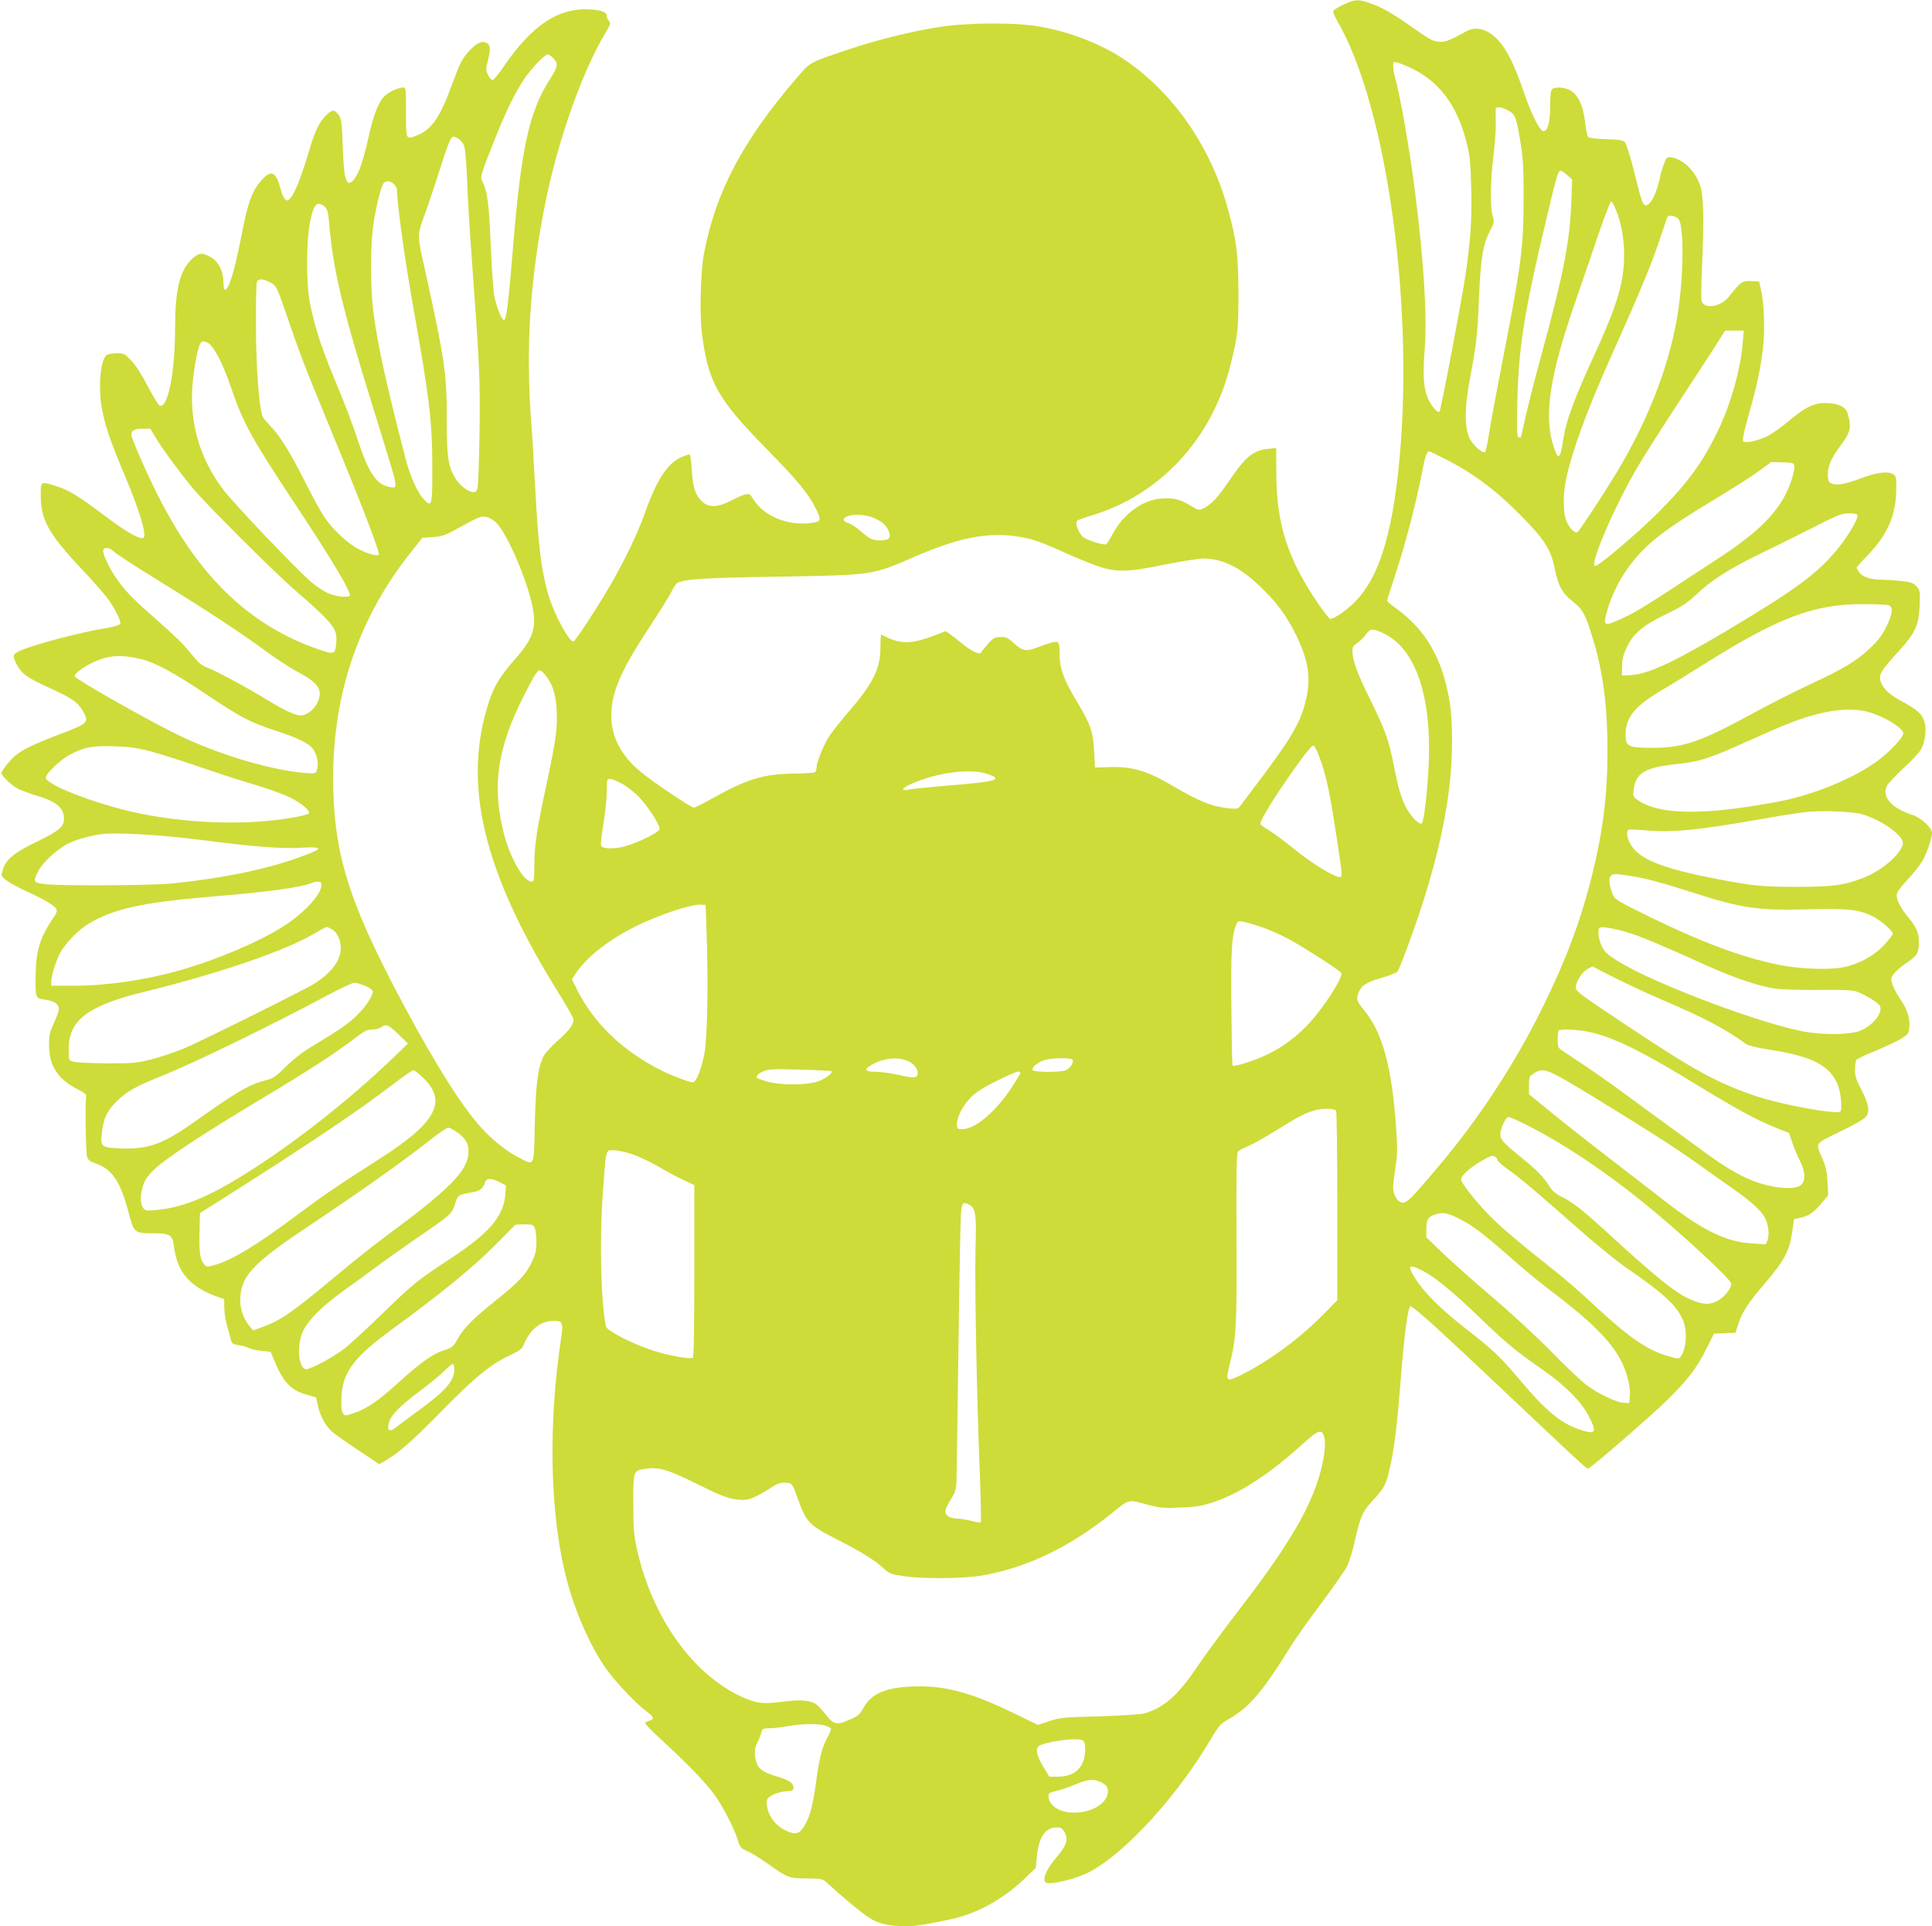 <?xml version="1.0" standalone="no"?>
<!DOCTYPE svg PUBLIC "-//W3C//DTD SVG 20010904//EN"
 "http://www.w3.org/TR/2001/REC-SVG-20010904/DTD/svg10.dtd">
<svg version="1.0" xmlns="http://www.w3.org/2000/svg"
 width="1280pt" height="1276pt" viewBox="0 0 1280 1276"
 preserveAspectRatio="xMidYMid meet">
<g transform="translate(0,1276) scale(0.1,-0.1)"
fill="#cddc39" stroke="none">
<path d="M8902 12730 c-34 -16 -65 -35 -68 -43 -3 -8 8 -36 24 -63 334 -568
520 -1937 406 -2984 -48 -442 -132 -702 -278 -858 -55 -58 -144 -122 -173
-122 -6 0 -42 46 -81 103 -201 295 -275 524 -276 861 l-1 168 -51 -5 c-104
-11 -151 -50 -272 -229 -70 -102 -111 -144 -166 -169 -22 -10 -31 -8 -73 18
-68 43 -115 56 -192 51 -127 -7 -257 -100 -329 -235 -18 -34 -37 -65 -43 -68
-14 -9 -119 23 -151 46 -30 22 -58 93 -42 109 6 6 46 21 89 33 460 136 807
510 928 1002 48 194 52 230 52 475 -1 258 -13 354 -74 570 -117 417 -377 780
-707 992 -143 91 -339 166 -524 200 -165 30 -477 30 -678 -1 -176 -27 -411
-85 -602 -149 -264 -89 -250 -82 -343 -190 -358 -416 -537 -757 -614 -1167
-21 -113 -28 -391 -14 -512 41 -333 101 -442 426 -773 209 -213 278 -296 329
-397 40 -81 37 -90 -34 -98 -157 -18 -310 46 -381 161 -19 31 -25 34 -50 29
-16 -4 -59 -22 -95 -41 -92 -48 -154 -48 -198 -1 -42 44 -56 91 -63 210 -4 61
-10 97 -17 97 -6 0 -30 -9 -53 -19 -93 -43 -162 -148 -243 -376 -45 -128 -132
-308 -226 -471 -78 -136 -234 -374 -245 -374 -30 0 -125 177 -163 300 -50 170
-69 318 -91 735 -8 154 -19 334 -24 400 -40 498 -11 965 94 1480 84 415 246
869 398 1120 32 53 35 61 22 75 -8 9 -15 24 -15 32 0 27 -27 39 -102 45 -215
16 -392 -100 -585 -384 -31 -46 -63 -83 -70 -83 -7 0 -21 15 -30 34 -15 32
-15 39 1 101 19 75 15 102 -17 114 -29 11 -64 -8 -110 -58 -47 -52 -59 -76
-122 -247 -75 -200 -130 -277 -228 -313 -68 -26 -67 -29 -67 154 0 165 0 165
-22 165 -33 -1 -99 -33 -125 -61 -38 -41 -71 -129 -102 -271 -34 -151 -62
-233 -92 -272 -52 -67 -71 -17 -78 209 -5 151 -9 185 -24 209 -28 41 -44 43
-84 5 -45 -44 -74 -102 -108 -214 -67 -226 -110 -328 -146 -351 -16 -9 -37 21
-49 71 -29 116 -62 133 -123 66 -67 -74 -94 -147 -137 -370 -47 -241 -84 -361
-110 -361 -5 0 -10 23 -10 53 0 72 -33 135 -85 164 -58 33 -81 29 -130 -19
-76 -77 -105 -203 -105 -453 0 -294 -48 -533 -103 -512 -7 3 -42 60 -78 128
-38 74 -82 143 -110 171 -42 44 -49 48 -93 48 -26 0 -56 -5 -66 -10 -43 -23
-61 -203 -36 -350 22 -122 55 -219 161 -470 89 -212 137 -372 117 -392 -18
-18 -114 36 -263 149 -168 127 -236 168 -318 193 -102 32 -101 33 -101 -59 0
-163 50 -255 264 -483 75 -79 154 -169 176 -199 49 -65 94 -154 87 -172 -3 -7
-39 -18 -83 -26 -179 -29 -473 -106 -577 -150 -53 -23 -56 -34 -28 -89 35 -67
68 -91 236 -167 127 -58 170 -88 201 -140 48 -82 45 -85 -168 -166 -154 -59
-233 -97 -278 -136 -34 -28 -90 -100 -90 -114 0 -19 67 -82 109 -104 25 -12
80 -33 121 -45 134 -39 184 -81 184 -155 0 -52 -34 -80 -182 -152 -148 -71
-203 -117 -223 -184 -13 -41 -13 -42 22 -70 19 -15 81 -49 139 -76 113 -51
177 -89 193 -114 8 -12 3 -27 -20 -60 -89 -129 -117 -223 -117 -392 -1 -143
-2 -141 72 -151 52 -7 82 -29 82 -61 0 -13 -15 -54 -32 -91 -28 -60 -33 -80
-33 -149 0 -134 57 -223 186 -289 50 -26 63 -37 60 -52 -8 -35 -3 -369 6 -397
7 -23 19 -32 61 -46 104 -36 161 -120 213 -320 37 -140 38 -141 168 -141 107
0 124 -11 133 -85 22 -173 104 -269 287 -335 l46 -16 1 -57 c0 -31 8 -83 17
-114 9 -32 21 -74 25 -93 8 -32 12 -35 54 -41 25 -4 56 -13 69 -20 13 -7 51
-15 83 -18 l59 -6 28 -67 c55 -134 109 -190 213 -218 l60 -17 13 -58 c15 -67
48 -127 90 -167 15 -14 93 -70 172 -122 l144 -96 41 24 c90 53 169 122 369
325 224 228 323 310 452 371 68 32 85 45 95 72 41 101 111 157 196 158 63 0
67 -11 50 -126 -82 -549 -73 -1112 24 -1529 53 -229 153 -468 265 -635 58 -86
205 -244 277 -296 52 -39 56 -55 17 -64 -13 -3 -24 -11 -24 -17 0 -6 59 -64
130 -130 156 -144 266 -258 325 -338 56 -75 133 -223 156 -299 17 -54 22 -60
63 -78 25 -10 88 -49 141 -87 129 -91 138 -95 257 -95 95 -1 104 -3 130 -27
92 -85 225 -196 273 -228 63 -43 136 -61 244 -61 69 0 107 5 284 41 183 36
356 128 506 270 l78 74 8 81 c13 123 55 186 126 188 32 1 40 -4 57 -32 27 -46
13 -89 -54 -167 -70 -81 -99 -155 -66 -168 35 -13 191 25 277 68 237 120 584
498 814 887 53 89 62 99 124 134 131 76 220 181 403 477 30 49 121 177 202
285 81 108 159 220 172 247 14 28 36 99 49 158 40 175 52 202 123 279 78 86
85 100 111 213 30 128 48 280 73 595 22 287 47 471 64 477 6 2 76 -56 155
-128 132 -120 247 -228 822 -771 103 -98 192 -178 197 -178 17 0 428 357 537
465 129 129 187 205 249 329 l51 101 71 3 71 3 17 53 c26 82 63 140 179 276
128 149 161 212 179 335 l13 89 37 8 c59 12 90 32 141 93 l48 56 -4 87 c-3 66
-11 103 -32 152 -49 114 -58 99 118 185 100 48 162 85 172 101 23 34 12 87
-36 179 -32 61 -40 86 -40 128 0 29 4 57 8 64 4 7 52 31 107 53 163 68 232
106 239 132 17 65 2 135 -46 206 -43 65 -68 118 -68 145 0 26 40 67 112 116
60 40 70 59 71 131 0 64 -16 99 -83 179 -22 25 -46 66 -55 90 -18 52 -17 56
76 158 33 36 71 85 84 108 30 50 64 150 65 186 0 34 -71 101 -126 119 -145 47
-210 122 -171 197 9 16 59 69 112 118 53 48 105 105 115 125 25 49 34 126 21
176 -14 51 -47 82 -144 134 -90 49 -131 86 -147 135 -15 45 0 70 114 195 115
126 139 177 144 306 4 94 3 102 -19 128 -20 23 -36 29 -94 36 -39 5 -101 9
-138 10 -77 0 -127 17 -151 51 -9 13 -16 26 -16 29 0 3 35 42 79 87 126 132
181 258 184 424 2 79 0 92 -17 105 -35 25 -108 17 -221 -26 -106 -40 -160 -49
-196 -30 -15 8 -19 21 -19 58 0 57 22 107 85 191 67 91 74 121 44 218 -13 40
-67 63 -147 63 -76 0 -135 -29 -242 -120 -47 -40 -112 -85 -144 -101 -66 -31
-142 -47 -157 -32 -7 7 6 65 35 169 54 188 80 310 97 454 13 116 7 291 -14
380 l-12 55 -53 3 c-58 3 -70 -5 -150 -106 -53 -67 -164 -82 -179 -24 -3 13
-2 113 3 221 14 305 11 466 -9 532 -30 100 -111 183 -192 196 -32 5 -33 4 -54
-51 -11 -31 -21 -63 -21 -70 0 -8 -9 -43 -20 -79 -21 -69 -52 -117 -76 -117
-20 0 -30 28 -79 229 -24 95 -51 181 -60 190 -12 12 -41 17 -125 19 -67 2
-113 8 -119 15 -5 7 -14 53 -20 102 -13 105 -42 169 -91 203 -36 24 -108 30
-128 10 -8 -8 -12 -47 -12 -110 0 -111 -17 -172 -47 -166 -23 4 -79 116 -123
245 -80 236 -142 346 -227 402 -55 37 -111 41 -163 11 -110 -61 -142 -72 -182
-66 -44 7 -54 13 -188 107 -120 84 -190 123 -266 149 -77 26 -97 25 -172 -10z
m-5237 -355 c34 -33 31 -59 -15 -129 -143 -220 -196 -459 -250 -1111 -31 -383
-45 -495 -61 -495 -15 0 -48 82 -64 158 -7 37 -18 191 -24 342 -11 271 -22
354 -56 419 -15 29 -11 41 82 276 75 188 135 311 197 403 48 71 135 162 156
162 6 0 22 -11 35 -25z m5680 -64 c189 -89 309 -248 371 -493 22 -87 27 -132
31 -298 6 -207 -4 -353 -38 -584 -26 -173 -163 -893 -172 -903 -12 -12 -55 37
-77 88 -29 69 -34 149 -21 329 17 217 -6 583 -64 1040 -36 283 -101 651 -136
772 -5 18 -9 46 -9 62 0 26 2 28 28 22 15 -4 54 -20 87 -35z m649 -284 c46
-25 54 -48 83 -232 14 -84 18 -168 17 -355 0 -327 -15 -435 -149 -1120 -35
-179 -71 -374 -80 -435 -9 -60 -21 -114 -26 -119 -13 -14 -77 40 -101 87 -35
68 -36 199 -3 377 47 251 55 319 64 565 11 261 27 353 77 444 24 45 25 51 13
92 -17 60 -15 226 5 394 10 77 17 176 16 220 -1 44 -1 86 -1 93 1 19 42 14 85
-11z m-6920 -230 c8 -20 16 -104 20 -217 3 -102 17 -338 31 -525 53 -719 57
-813 52 -1165 -3 -184 -9 -347 -13 -362 -4 -20 -13 -28 -28 -28 -34 0 -93 46
-122 96 -45 77 -54 138 -54 380 0 309 -12 391 -136 959 -64 289 -64 252 -1
430 20 55 61 179 92 275 30 97 62 186 71 198 14 21 17 21 45 6 17 -8 36 -30
43 -47z m7308 -196 l33 -29 -3 -104 c-7 -291 -48 -505 -202 -1067 -43 -159
-90 -344 -105 -412 -14 -68 -28 -125 -30 -127 -2 -2 -9 -1 -16 3 -9 6 -10 65
-6 244 9 363 47 594 203 1246 58 244 68 275 84 275 5 0 24 -13 42 -29z m-7772
-61 c11 -11 20 -28 20 -37 1 -94 52 -465 109 -785 105 -588 125 -751 125
-1045 1 -264 -2 -278 -55 -222 -44 46 -92 154 -123 274 -125 483 -184 749
-212 965 -21 162 -21 451 0 585 18 119 51 252 67 271 16 20 46 17 69 -6z
m8097 -173 c34 -84 53 -188 53 -292 0 -188 -43 -332 -210 -695 -120 -262 -174
-408 -191 -520 -22 -145 -34 -155 -66 -58 -67 199 -26 470 142 953 42 121 111
322 153 447 43 125 82 226 87 224 6 -1 20 -28 32 -59z m-8557 25 c19 -16 24
-33 32 -123 25 -298 89 -564 288 -1204 135 -434 150 -486 150 -515 0 -20 -4
-22 -36 -17 -89 15 -141 91 -214 313 -27 84 -85 237 -128 340 -113 271 -151
385 -188 564 -26 122 -26 410 0 538 24 120 46 144 96 104z m8969 -81 c41 -41
36 -405 -9 -662 -57 -327 -195 -680 -399 -1019 -91 -150 -246 -386 -260 -395
-17 -10 -50 23 -72 70 -23 51 -25 175 -4 277 39 186 138 457 295 808 209 466
275 626 340 825 18 55 35 103 37 108 8 14 53 7 72 -12z m-9325 -424 c38 -22
40 -26 111 -232 83 -244 113 -321 303 -782 186 -450 302 -752 302 -785 0 -16
-67 0 -131 33 -75 37 -177 133 -233 218 -24 36 -82 143 -129 237 -96 190 -163
298 -225 361 -22 23 -45 50 -50 60 -24 45 -46 321 -46 598 -1 154 2 288 6 298
10 23 45 21 92 -6z m9752 -399 c-14 -172 -76 -393 -157 -566 -101 -216 -209
-365 -408 -562 -135 -135 -389 -350 -413 -350 -43 0 134 409 290 671 45 75
170 272 279 437 109 166 219 335 245 377 l47 75 62 0 62 0 -7 -82z m-10173 3
c39 -15 102 -134 157 -296 79 -235 138 -341 429 -780 247 -373 373 -586 358
-602 -15 -15 -102 -3 -152 21 -27 14 -75 46 -105 72 -92 78 -507 514 -576 604
-167 218 -236 468 -205 740 15 129 38 232 54 242 15 10 11 10 40 -1z m-343
-628 c49 -81 161 -233 248 -338 92 -110 527 -545 677 -675 257 -224 280 -254
273 -347 -7 -79 -12 -81 -120 -44 -459 160 -793 482 -1068 1031 -75 150 -170
368 -170 390 0 28 22 40 75 40 l51 0 34 -57z m8535 -139 c188 -94 337 -204
500 -368 166 -167 209 -233 235 -360 24 -119 50 -167 124 -224 64 -51 81 -84
131 -249 66 -217 95 -442 95 -738 0 -292 -29 -524 -101 -818 -73 -296 -171
-559 -325 -873 -184 -376 -426 -745 -696 -1064 -185 -219 -211 -244 -241 -236
-32 8 -57 52 -57 101 0 19 7 78 15 131 13 81 14 122 5 258 -28 407 -90 636
-214 786 -51 60 -54 75 -29 127 18 39 56 60 169 92 39 12 76 27 82 34 17 20
125 316 177 483 127 409 185 733 185 1037 0 177 -9 261 -42 392 -52 210 -161
374 -325 492 -35 25 -63 49 -63 54 0 5 27 89 59 187 60 180 132 455 172 662
20 107 32 140 48 140 3 0 47 -21 96 -46z m2323 -52 c2 -12 -6 -53 -18 -90 -58
-182 -189 -325 -460 -504 -544 -358 -580 -380 -699 -431 -85 -37 -91 -29 -62
71 32 111 92 226 165 317 107 135 226 225 561 426 104 63 228 142 275 176 l85
62 75 -2 c70 -2 75 -4 78 -25z m417 -322 c13 -21 -70 -159 -156 -257 -126
-145 -273 -251 -712 -513 -361 -214 -522 -288 -642 -293 l-50 -2 2 64 c1 49 9
79 33 127 43 89 108 143 260 216 103 50 138 73 199 130 102 97 223 174 446
281 105 51 262 129 350 174 137 70 167 82 212 82 28 1 54 -3 58 -9z m-6510
-24 c56 -26 78 -47 95 -90 15 -40 -2 -56 -57 -56 -53 0 -73 10 -136 66 -26 23
-61 45 -77 49 -17 4 -30 13 -30 21 0 39 130 46 205 10z m-2508 -28 c66 -64
186 -332 233 -522 40 -160 20 -236 -98 -371 -106 -121 -147 -186 -181 -289
-182 -549 -40 -1137 471 -1952 48 -78 88 -149 88 -158 0 -33 -30 -74 -105
-140 -42 -38 -83 -83 -92 -100 -39 -73 -54 -192 -60 -453 -6 -293 2 -278 -113
-217 -89 46 -183 125 -266 221 -140 164 -345 502 -575 948 -294 571 -381 878
-382 1340 0 566 173 1069 519 1501 l72 91 70 5 c56 4 82 12 138 43 168 92 178
97 213 91 20 -3 49 -19 68 -38z m3535 -108 c43 -10 137 -47 210 -81 73 -34
176 -76 228 -95 132 -47 202 -46 460 6 109 22 222 40 252 40 125 0 242 -57
370 -179 116 -110 177 -192 244 -326 80 -163 99 -277 70 -415 -33 -152 -87
-250 -292 -524 -75 -100 -142 -189 -150 -199 -13 -15 -24 -17 -72 -12 -120 14
-189 42 -392 160 -160 93 -255 119 -410 113 l-85 -3 -6 105 c-7 133 -23 181
-112 328 -89 147 -117 223 -117 320 0 53 -4 74 -14 78 -16 6 -52 -4 -138 -37
-70 -26 -95 -21 -152 31 -36 34 -50 40 -86 40 -35 0 -47 -6 -74 -34 -17 -18
-38 -44 -47 -56 -15 -22 -18 -23 -49 -10 -18 7 -55 32 -83 54 -27 23 -63 51
-80 63 l-30 22 -96 -36 c-144 -53 -217 -50 -332 14 -3 2 -6 -36 -6 -84 0 -144
-47 -239 -218 -437 -47 -55 -100 -122 -119 -150 -39 -60 -86 -174 -86 -210 0
-13 -5 -28 -12 -32 -6 -4 -72 -8 -147 -9 -202 -4 -307 -37 -553 -176 -48 -27
-94 -49 -101 -49 -19 0 -268 167 -350 235 -132 109 -197 233 -197 374 0 153
62 297 249 581 67 101 133 208 148 237 14 30 33 58 42 62 47 25 185 34 671 41
622 10 620 10 890 128 333 145 539 178 772 122z m-6069 -83 c12 -13 141 -97
287 -187 325 -200 567 -359 723 -475 65 -48 162 -111 215 -139 138 -74 165
-121 122 -207 -23 -44 -71 -79 -110 -79 -31 0 -111 37 -204 94 -142 87 -349
199 -403 219 -45 17 -64 32 -108 86 -60 75 -108 121 -282 275 -124 110 -174
163 -232 249 -41 61 -84 156 -77 173 8 22 45 16 69 -9z m11757 -356 c35 -10
31 -55 -14 -146 -27 -54 -54 -90 -109 -141 -88 -84 -178 -137 -404 -242 -95
-44 -260 -128 -365 -185 -346 -189 -462 -230 -663 -231 -168 -1 -185 7 -185
91 0 110 64 188 240 291 52 30 178 108 280 172 490 309 729 399 1055 398 77 0
151 -3 165 -7z m-3343 -187 c209 -99 317 -409 299 -857 -8 -182 -31 -386 -46
-401 -13 -13 -63 34 -96 90 -36 60 -59 136 -88 285 -36 182 -55 234 -160 449
-87 176 -116 256 -116 321 0 22 8 34 34 51 18 12 43 37 56 55 27 40 45 41 117
7z m-8233 -170 c93 -23 213 -87 427 -230 236 -158 291 -187 464 -244 144 -47
217 -82 246 -118 27 -35 41 -95 31 -134 -8 -32 -10 -33 -58 -30 -224 13 -575
115 -853 248 -189 90 -680 368 -696 393 -8 14 54 61 123 94 100 47 186 52 316
21z m2680 -107 c49 -64 68 -124 74 -232 6 -124 -5 -200 -69 -499 -63 -291 -79
-400 -79 -531 0 -96 -2 -105 -19 -105 -53 0 -143 158 -185 327 -77 306 -41
553 129 893 68 136 95 180 110 180 8 0 25 -15 39 -33z m8737 -237 c103 -20
259 -109 259 -149 0 -26 -92 -124 -173 -183 -159 -116 -423 -224 -653 -268
-495 -93 -794 -90 -935 11 -28 20 -31 26 -26 65 12 111 73 149 274 171 168 18
223 36 485 154 248 112 349 151 453 177 129 33 223 39 316 22z m-3603 -324
c39 -105 64 -225 107 -510 40 -260 40 -266 21 -266 -37 0 -183 89 -296 181
-69 56 -149 115 -177 131 -29 17 -53 35 -53 41 0 26 93 176 212 345 102 143
133 180 143 172 8 -6 27 -48 43 -94z m-7748 56 c63 -17 212 -64 330 -105 118
-41 280 -93 360 -116 80 -24 181 -60 225 -81 80 -38 142 -90 131 -108 -3 -6
-45 -17 -93 -26 -299 -54 -677 -45 -1022 24 -267 54 -611 183 -628 236 -7 21
95 120 155 152 98 52 150 63 297 58 103 -3 154 -10 245 -34z m5544 -150 c107
-37 60 -50 -274 -77 -107 -9 -214 -20 -238 -24 -98 -19 -39 26 89 68 160 53
329 66 423 33z m-2423 -64 c34 -18 84 -57 117 -93 60 -64 132 -177 132 -207 0
-19 -133 -86 -223 -113 -72 -21 -156 -20 -164 2 -4 10 3 76 15 148 12 71 22
167 22 213 0 77 1 82 21 82 12 0 48 -14 80 -32z m8219 -203 c136 -41 279 -147
267 -197 -18 -71 -138 -174 -259 -222 -129 -51 -203 -61 -443 -61 -232 0 -294
6 -550 56 -347 68 -494 128 -551 224 -24 41 -32 89 -16 99 4 2 57 0 117 -5
178 -16 350 2 775 77 107 19 229 38 270 43 108 14 323 6 390 -14z m-11010
-169 c363 -47 531 -59 668 -52 141 8 145 -4 19 -51 -231 -87 -507 -146 -867
-185 -131 -14 -748 -18 -853 -5 -77 10 -79 15 -45 84 30 60 131 152 202 186
56 27 141 50 216 61 99 13 396 -4 660 -38z m9485 -241 c90 -14 204 -45 407
-110 315 -101 428 -118 748 -109 267 7 336 0 427 -41 55 -25 143 -99 143 -121
0 -7 -25 -40 -56 -73 -70 -76 -178 -133 -286 -151 -96 -17 -294 -7 -421 20
-247 52 -495 145 -845 315 -211 103 -234 117 -246 147 -23 54 -30 107 -16 123
15 19 32 19 145 0z m-8685 -55 c0 -62 -103 -177 -236 -266 -158 -105 -454
-232 -710 -304 -227 -64 -480 -100 -696 -100 l-148 0 0 28 c0 38 27 126 56
184 32 64 121 156 188 197 166 100 360 143 813 181 379 31 592 60 666 90 40
16 67 12 67 -10z m2553 -375 c10 -310 2 -658 -17 -750 -22 -107 -54 -185 -76
-185 -22 0 -135 42 -203 76 -261 131 -448 309 -564 538 l-34 68 27 42 c70 106
228 229 409 316 158 76 358 141 420 137 l30 -2 8 -240z m3677 93 c47 -16 121
-49 165 -72 101 -53 356 -217 362 -232 11 -29 -116 -228 -212 -331 -84 -92
-181 -163 -288 -213 -84 -39 -211 -79 -221 -69 -3 3 -6 180 -8 394 -3 385 2
460 33 541 8 22 13 24 46 18 21 -4 76 -20 123 -36z m-6159 -15 c39 -23 64 -88
55 -147 -11 -74 -68 -144 -171 -211 -58 -38 -761 -387 -867 -431 -59 -24 -156
-57 -215 -72 -100 -25 -122 -27 -298 -26 -104 1 -203 5 -220 11 -30 10 -30 10
-30 84 0 192 128 288 507 380 491 121 927 270 1118 383 41 25 79 45 83 45 5 1
22 -7 38 -16z m8579 -19 c86 -25 217 -80 520 -217 189 -85 351 -140 460 -156
41 -6 169 -10 285 -9 144 2 223 -1 250 -9 49 -15 145 -72 158 -94 29 -46 -51
-142 -142 -172 -62 -20 -208 -23 -326 -6 -264 36 -1022 319 -1268 473 -66 41
-87 60 -104 96 -22 43 -30 109 -16 124 11 10 82 -1 183 -30z m220 -442 c294
-126 430 -197 568 -298 14 -10 73 -25 145 -36 286 -43 404 -102 460 -227 23
-52 35 -175 19 -185 -32 -19 -384 45 -550 100 -262 88 -413 170 -859 467 -311
207 -343 230 -343 255 1 40 41 102 78 123 l33 17 132 -68 c73 -38 215 -104
317 -148z m-8579 87 c27 -12 49 -28 49 -36 0 -31 -46 -101 -104 -158 -56 -56
-106 -90 -321 -221 -44 -26 -113 -81 -153 -122 -64 -64 -82 -76 -130 -88 -112
-29 -188 -73 -477 -278 -201 -143 -303 -180 -474 -174 -138 4 -146 10 -137 94
11 104 33 153 100 219 65 65 130 101 311 173 206 83 704 325 1080 526 88 47
170 86 183 86 13 0 46 -10 73 -21z m218 -320 l64 -62 -104 -100 c-294 -282
-664 -571 -984 -770 -232 -144 -391 -210 -553 -230 -79 -9 -95 -9 -108 4 -24
25 -28 81 -9 144 13 46 28 69 73 114 71 71 330 242 713 471 314 188 496 306
620 402 63 48 82 58 115 58 22 0 49 7 60 15 31 24 46 18 113 -46z m7885 16
c159 -33 356 -129 715 -350 258 -158 399 -235 525 -285 l89 -36 22 -65 c12
-35 34 -89 50 -119 37 -72 39 -134 6 -161 -48 -39 -221 -17 -357 45 -98 46
-177 96 -339 216 -71 52 -155 113 -185 135 -30 21 -140 102 -245 179 -104 78
-246 178 -315 223 -69 46 -135 90 -147 98 -19 13 -23 25 -23 69 0 29 3 56 7
59 11 12 122 7 197 -8z m-4515 -191 c43 -17 71 -51 71 -84 0 -32 -25 -35 -125
-11 -52 11 -121 21 -154 21 -70 0 -80 15 -29 44 76 45 170 57 237 30z m1097 5
c10 -16 -15 -55 -43 -68 -36 -17 -223 -15 -223 2 0 19 28 43 70 61 41 18 185
22 196 5z m-1597 -75 c12 -12 -50 -57 -99 -71 -77 -23 -245 -22 -328 2 -34 10
-64 21 -67 24 -8 14 13 33 51 47 32 12 77 13 239 8 110 -3 202 -8 204 -10z
m-2698 -51 c153 -155 74 -295 -303 -534 -260 -166 -366 -238 -529 -360 -282
-211 -446 -310 -563 -341 -46 -12 -49 -12 -66 10 -25 30 -32 84 -28 221 l3
115 165 104 c572 363 871 564 1110 746 69 53 131 96 139 96 8 0 40 -26 72 -57z
m3949 37 c0 -5 -27 -48 -59 -97 -107 -160 -241 -273 -323 -273 -36 0 -38 2
-38 33 0 49 43 131 97 182 33 32 89 67 178 110 122 59 145 67 145 45z m3795
-155 c358 -219 547 -340 695 -446 63 -45 167 -119 230 -163 125 -88 189 -146
214 -195 22 -42 30 -110 17 -145 l-12 -29 -92 6 c-171 9 -329 87 -588 289 -52
40 -202 156 -334 258 -132 101 -311 242 -397 312 l-158 129 0 60 c0 56 2 60
33 79 65 40 80 34 392 -155z m-1703 -91 c4 -3 8 -287 8 -631 l0 -626 -87 -89
c-158 -162 -363 -313 -547 -405 -102 -50 -108 -46 -80 64 45 180 49 252 46
843 -2 438 0 559 10 571 7 9 34 23 59 33 26 9 108 55 183 101 165 102 201 121
269 140 47 13 117 13 139 -1z m1257 -94 c238 -119 510 -299 776 -514 245 -198
585 -512 585 -540 0 -34 -50 -94 -97 -117 -54 -26 -103 -21 -189 20 -94 45
-214 142 -516 418 -176 162 -244 216 -320 254 -42 21 -65 41 -84 72 -35 56
-84 107 -174 180 -126 102 -150 127 -150 162 1 41 35 115 55 115 8 0 60 -22
114 -50z m-7085 -48 c60 -42 81 -76 80 -131 -2 -126 -118 -244 -559 -569 -66
-48 -203 -158 -305 -243 -301 -251 -379 -306 -499 -349 l-64 -24 -26 32 c-41
48 -64 123 -59 190 10 146 92 230 473 483 322 215 610 419 774 549 63 49 121
90 130 90 9 -1 34 -13 55 -28z m1164 -148 c42 -14 119 -51 172 -81 52 -31 128
-72 168 -90 l72 -34 0 -569 c0 -373 -3 -571 -10 -575 -17 -11 -160 15 -260 47
-135 43 -308 131 -315 160 -34 156 -44 571 -21 888 22 298 17 280 73 280 24 0
79 -12 121 -26z m5732 -37 c0 -7 27 -32 60 -56 83 -58 196 -153 461 -387 130
-115 279 -236 350 -284 241 -165 328 -249 364 -349 25 -72 16 -178 -19 -226
-13 -18 -15 -18 -77 -1 -144 40 -268 125 -509 351 -69 64 -174 156 -234 204
-256 202 -377 305 -457 388 -89 92 -179 208 -179 229 0 25 55 76 128 119 59
35 79 42 94 34 10 -5 18 -15 18 -22z m-6609 -149 l41 -21 -4 -61 c-12 -142
-105 -253 -349 -414 -240 -158 -250 -166 -458 -367 -108 -105 -225 -212 -260
-240 -72 -55 -221 -135 -252 -135 -48 0 -65 137 -28 236 29 77 128 179 276
284 65 46 161 116 213 155 52 39 169 122 260 185 236 161 246 170 265 235 17
58 21 61 126 79 39 7 62 27 73 64 9 29 42 29 97 0z m3111 -149 c42 -23 48 -61
41 -295 -6 -230 8 -975 29 -1496 6 -169 9 -310 6 -313 -3 -3 -31 1 -64 10 -32
8 -74 15 -94 15 -19 0 -46 7 -59 16 -28 20 -24 43 22 117 26 42 32 64 34 112
1 33 7 431 13 885 6 454 13 855 17 893 6 71 13 78 55 56z m3248 -94 c87 -44
157 -97 330 -249 80 -71 190 -163 245 -204 305 -231 436 -361 504 -505 35 -75
54 -157 49 -217 l-3 -45 -38 2 c-50 3 -167 59 -246 118 -36 26 -141 126 -235
223 -100 101 -265 254 -396 365 -124 106 -271 236 -327 291 l-103 99 0 57 c0
64 13 82 70 98 45 12 70 7 150 -33z m-6128 -57 c6 -13 12 -54 12 -93 0 -55 -6
-83 -27 -128 -39 -86 -85 -136 -241 -261 -160 -129 -212 -181 -255 -258 -28
-49 -36 -56 -84 -71 -79 -25 -155 -79 -304 -213 -142 -128 -206 -173 -298
-205 -57 -20 -60 -20 -73 -2 -10 13 -12 42 -10 103 6 169 82 270 348 463 302
220 530 406 670 548 l135 136 57 2 c50 1 59 -2 70 -21z m5877 -283 c85 -42
203 -139 387 -316 178 -171 226 -211 424 -350 139 -97 245 -204 293 -295 61
-117 52 -131 -61 -93 -124 42 -223 125 -398 334 -121 144 -177 197 -354 334
-198 154 -328 294 -366 394 -9 24 17 22 75 -8z m-6409 -657 c0 -75 -59 -143
-238 -273 -64 -47 -132 -97 -150 -112 -39 -31 -58 -21 -47 25 11 54 66 111
199 211 72 54 151 119 175 144 25 25 48 44 53 41 4 -3 8 -19 8 -36z m5764
-451 c13 -52 -5 -173 -44 -289 -73 -222 -219 -460 -521 -853 -102 -132 -226
-301 -276 -375 -129 -191 -218 -270 -348 -310 -24 -7 -145 -15 -300 -20 -241
-6 -265 -9 -334 -32 l-74 -25 -161 78 c-284 138 -458 184 -665 177 -185 -7
-278 -47 -331 -143 -24 -44 -36 -54 -95 -79 -83 -37 -104 -31 -160 43 -22 29
-52 59 -65 66 -42 23 -110 26 -221 11 -124 -16 -167 -11 -264 33 -327 149
-596 528 -696 982 -19 88 -23 134 -23 296 -1 219 0 221 79 233 85 13 150 -5
321 -90 185 -92 221 -106 297 -115 61 -8 103 8 217 81 43 27 63 34 94 32 45
-3 46 -5 86 -118 51 -142 75 -167 247 -254 167 -85 254 -138 315 -194 39 -36
51 -41 133 -53 129 -20 405 -17 529 5 294 53 574 188 850 410 122 98 103 94
246 56 73 -19 101 -22 210 -17 105 4 140 10 220 36 176 59 365 182 585 380
113 102 134 108 149 48z m-3312 -1907 c21 -6 40 -15 43 -20 3 -5 -8 -33 -24
-62 -35 -61 -53 -135 -75 -299 -20 -146 -40 -222 -72 -277 -37 -63 -60 -70
-127 -39 -76 35 -127 110 -127 188 0 23 8 32 40 49 22 11 61 22 87 23 49 3 57
9 47 40 -7 21 -41 39 -114 61 -82 24 -117 49 -129 93 -16 55 -13 91 8 132 11
20 22 48 25 64 6 25 10 27 54 28 26 0 79 6 117 13 87 17 198 19 247 6z m1716
-102 c15 -15 16 -85 1 -129 -25 -73 -82 -109 -173 -109 l-54 0 -41 68 c-49 81
-54 127 -16 142 87 33 261 50 283 28z m115 -274 c38 -20 47 -31 47 -62 0 -68
-85 -129 -194 -139 -105 -10 -194 36 -199 102 -2 26 2 29 53 41 30 7 87 26
125 43 80 34 122 38 168 15z"/>
</g>
</svg>
